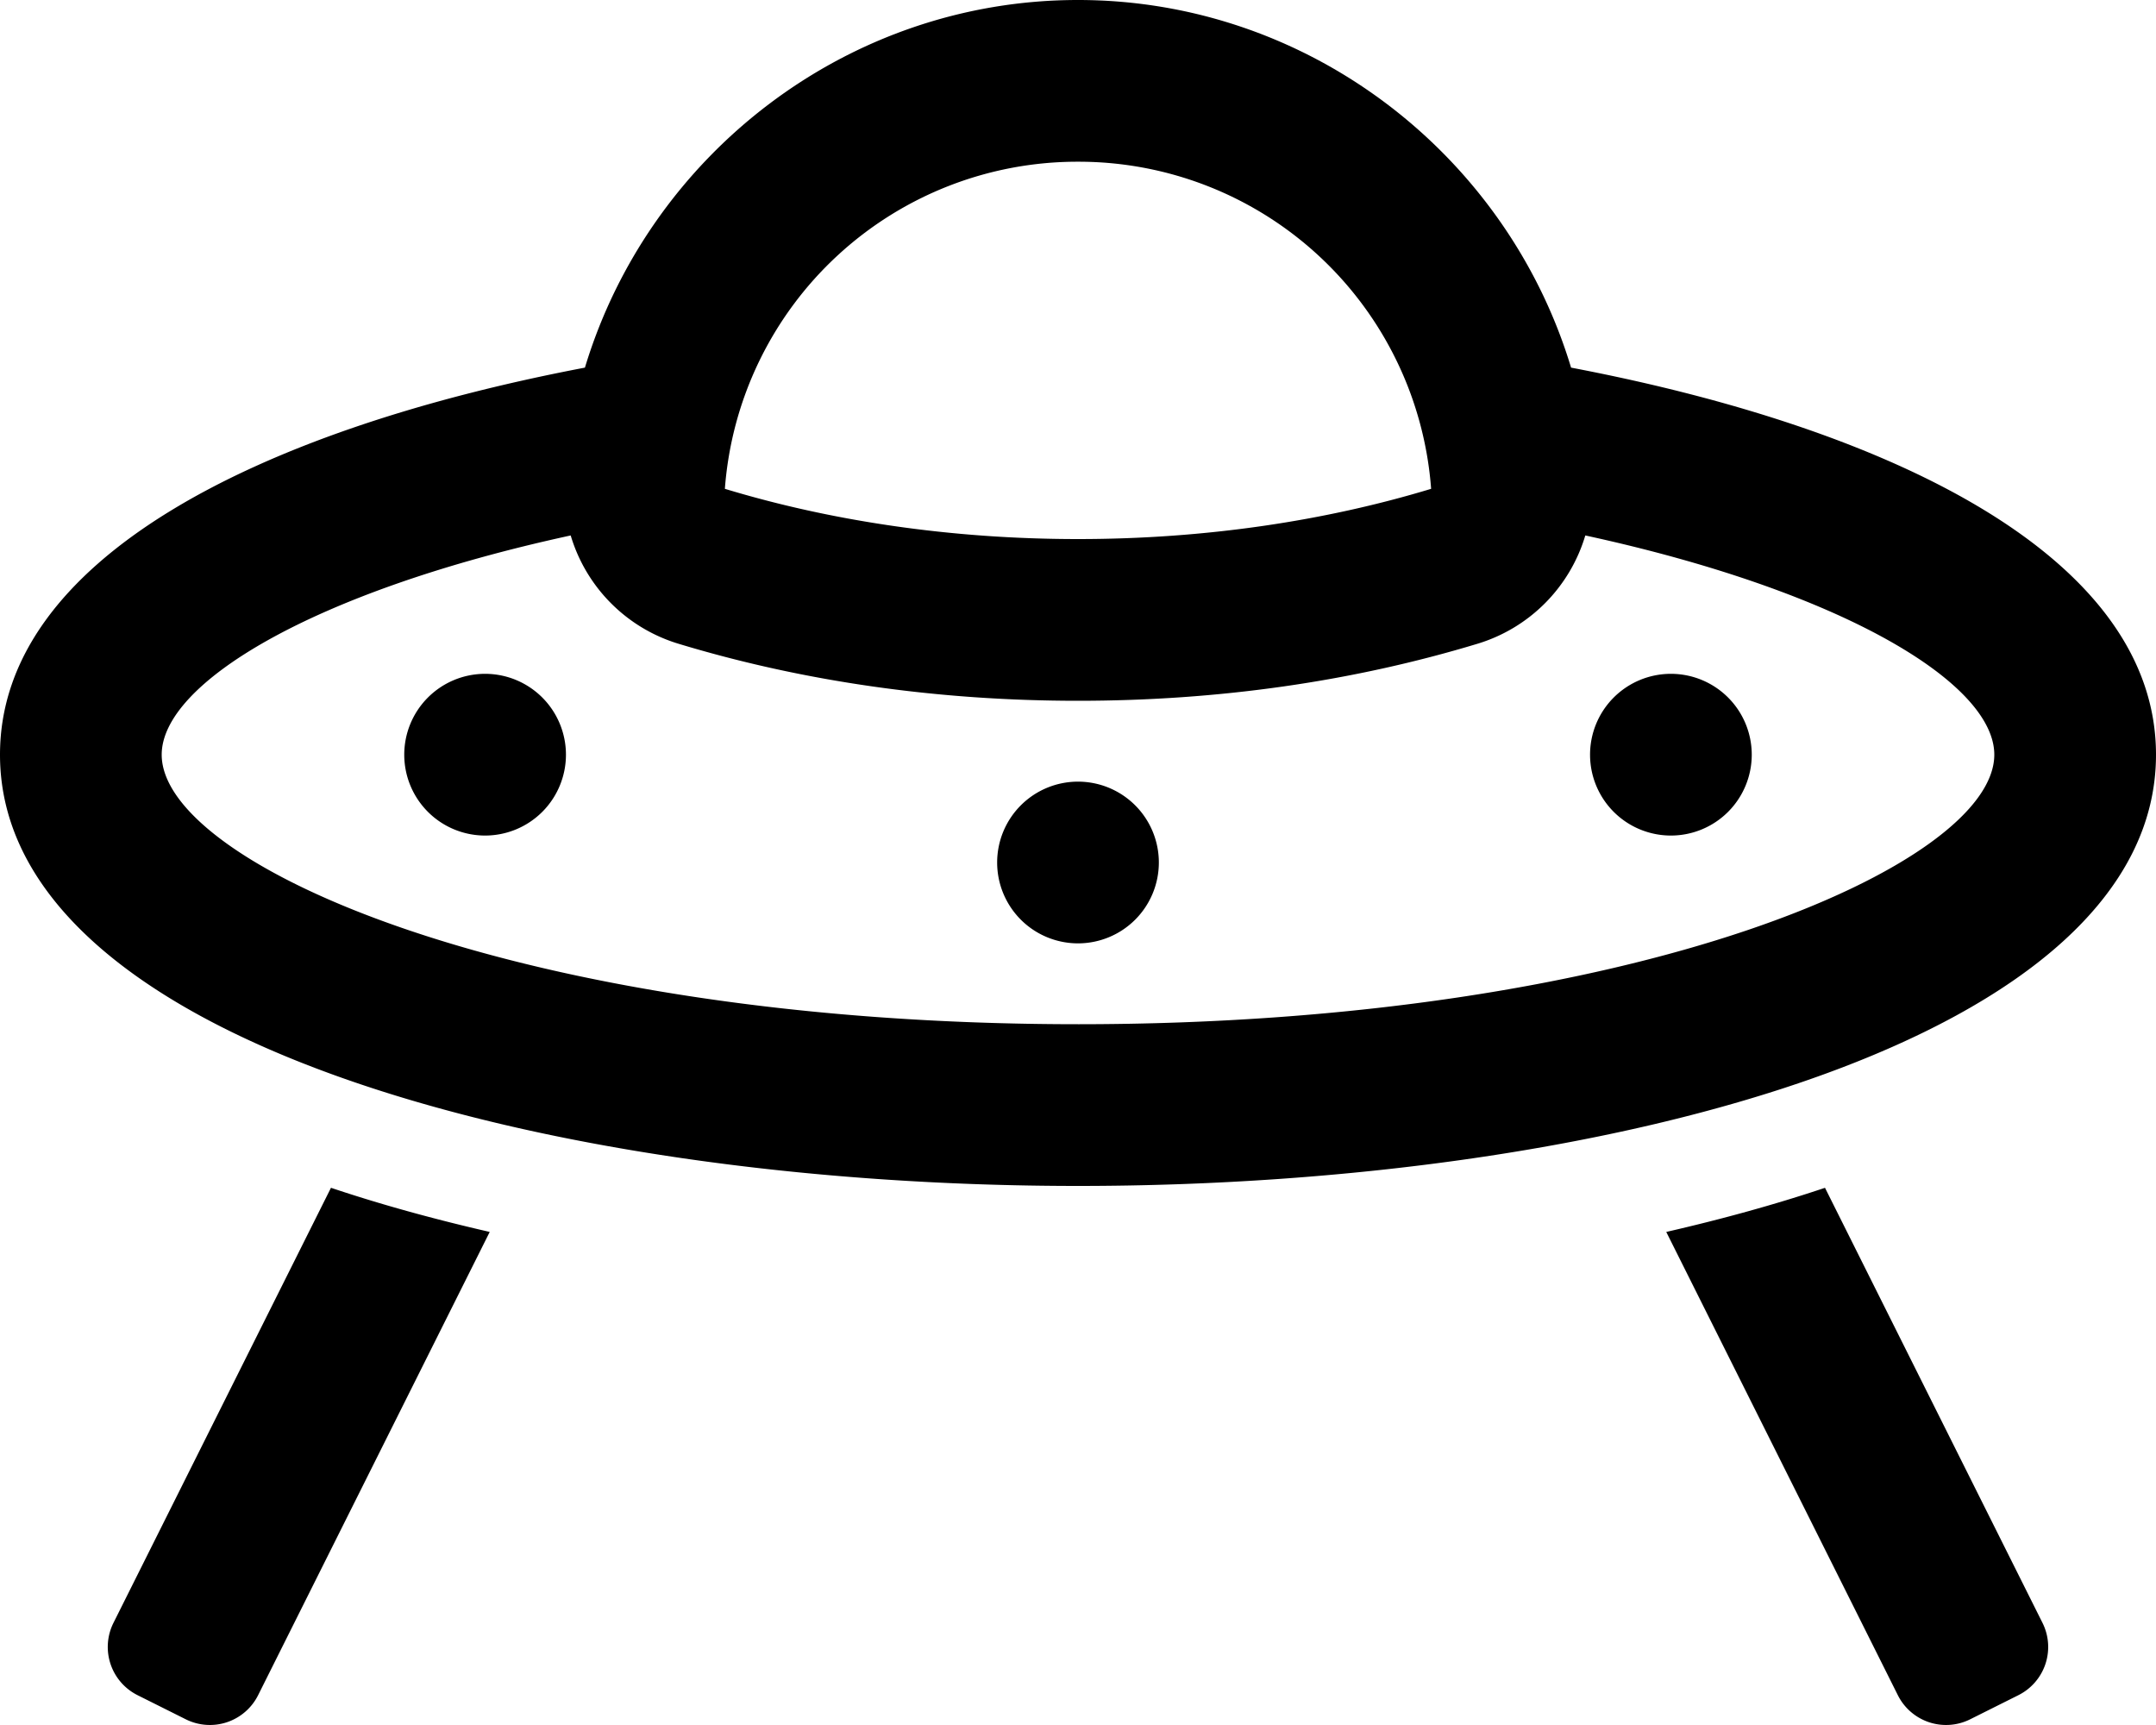 <svg xmlns="http://www.w3.org/2000/svg" viewBox="0 0 640 512"><path d="M320,232a24,24,0,1,0,24,24A24,24,0,0,0,320,232ZM144,200a24,24,0,1,0,24,24A24,24,0,0,0,144,200Zm322.367-90.885C447.279,45.943,388.451,0,320,0S192.721,45.943,173.633,109.115C75.242,127.869,0,166.563,0,224c0,84.031,160.969,128,320,128s320-43.969,320-128C640,166.563,564.758,127.869,466.367,109.115ZM320,48a104.913,104.913,0,0,1,104.824,97.088C393.537,154.578,357.891,160,320,160s-73.537-5.422-104.824-14.912A104.913,104.913,0,0,1,320,48Zm0,256c-166.031,0-272-47.375-272-80,0-21.16,44.785-48.451,121.408-65.07a47.867,47.867,0,0,0,31.834,32.092C238.385,202.287,278.34,208,320,208s81.615-5.713,118.758-16.979A47.867,47.867,0,0,0,470.592,158.93C547.215,175.549,592,202.84,592,224,592,256.625,486.031,304.001,320,304.001ZM33.682,481.685a15.997,15.997,0,0,0,7.154,21.465l14.316,7.158a16.003,16.003,0,0,0,21.467-7.154l68.75-137.502c-16.451-3.773-32.236-8.107-47.121-13.102ZM541.742,352.553c-14.885,4.992-30.67,9.326-47.121,13.102l68.748,137.498a16.002,16.002,0,0,0,21.467,7.154l14.316-7.158a15.998,15.998,0,0,0,7.154-21.465ZM496,200a24,24,0,1,0,24,24A24,24,0,0,0,496,200Z"/></svg>